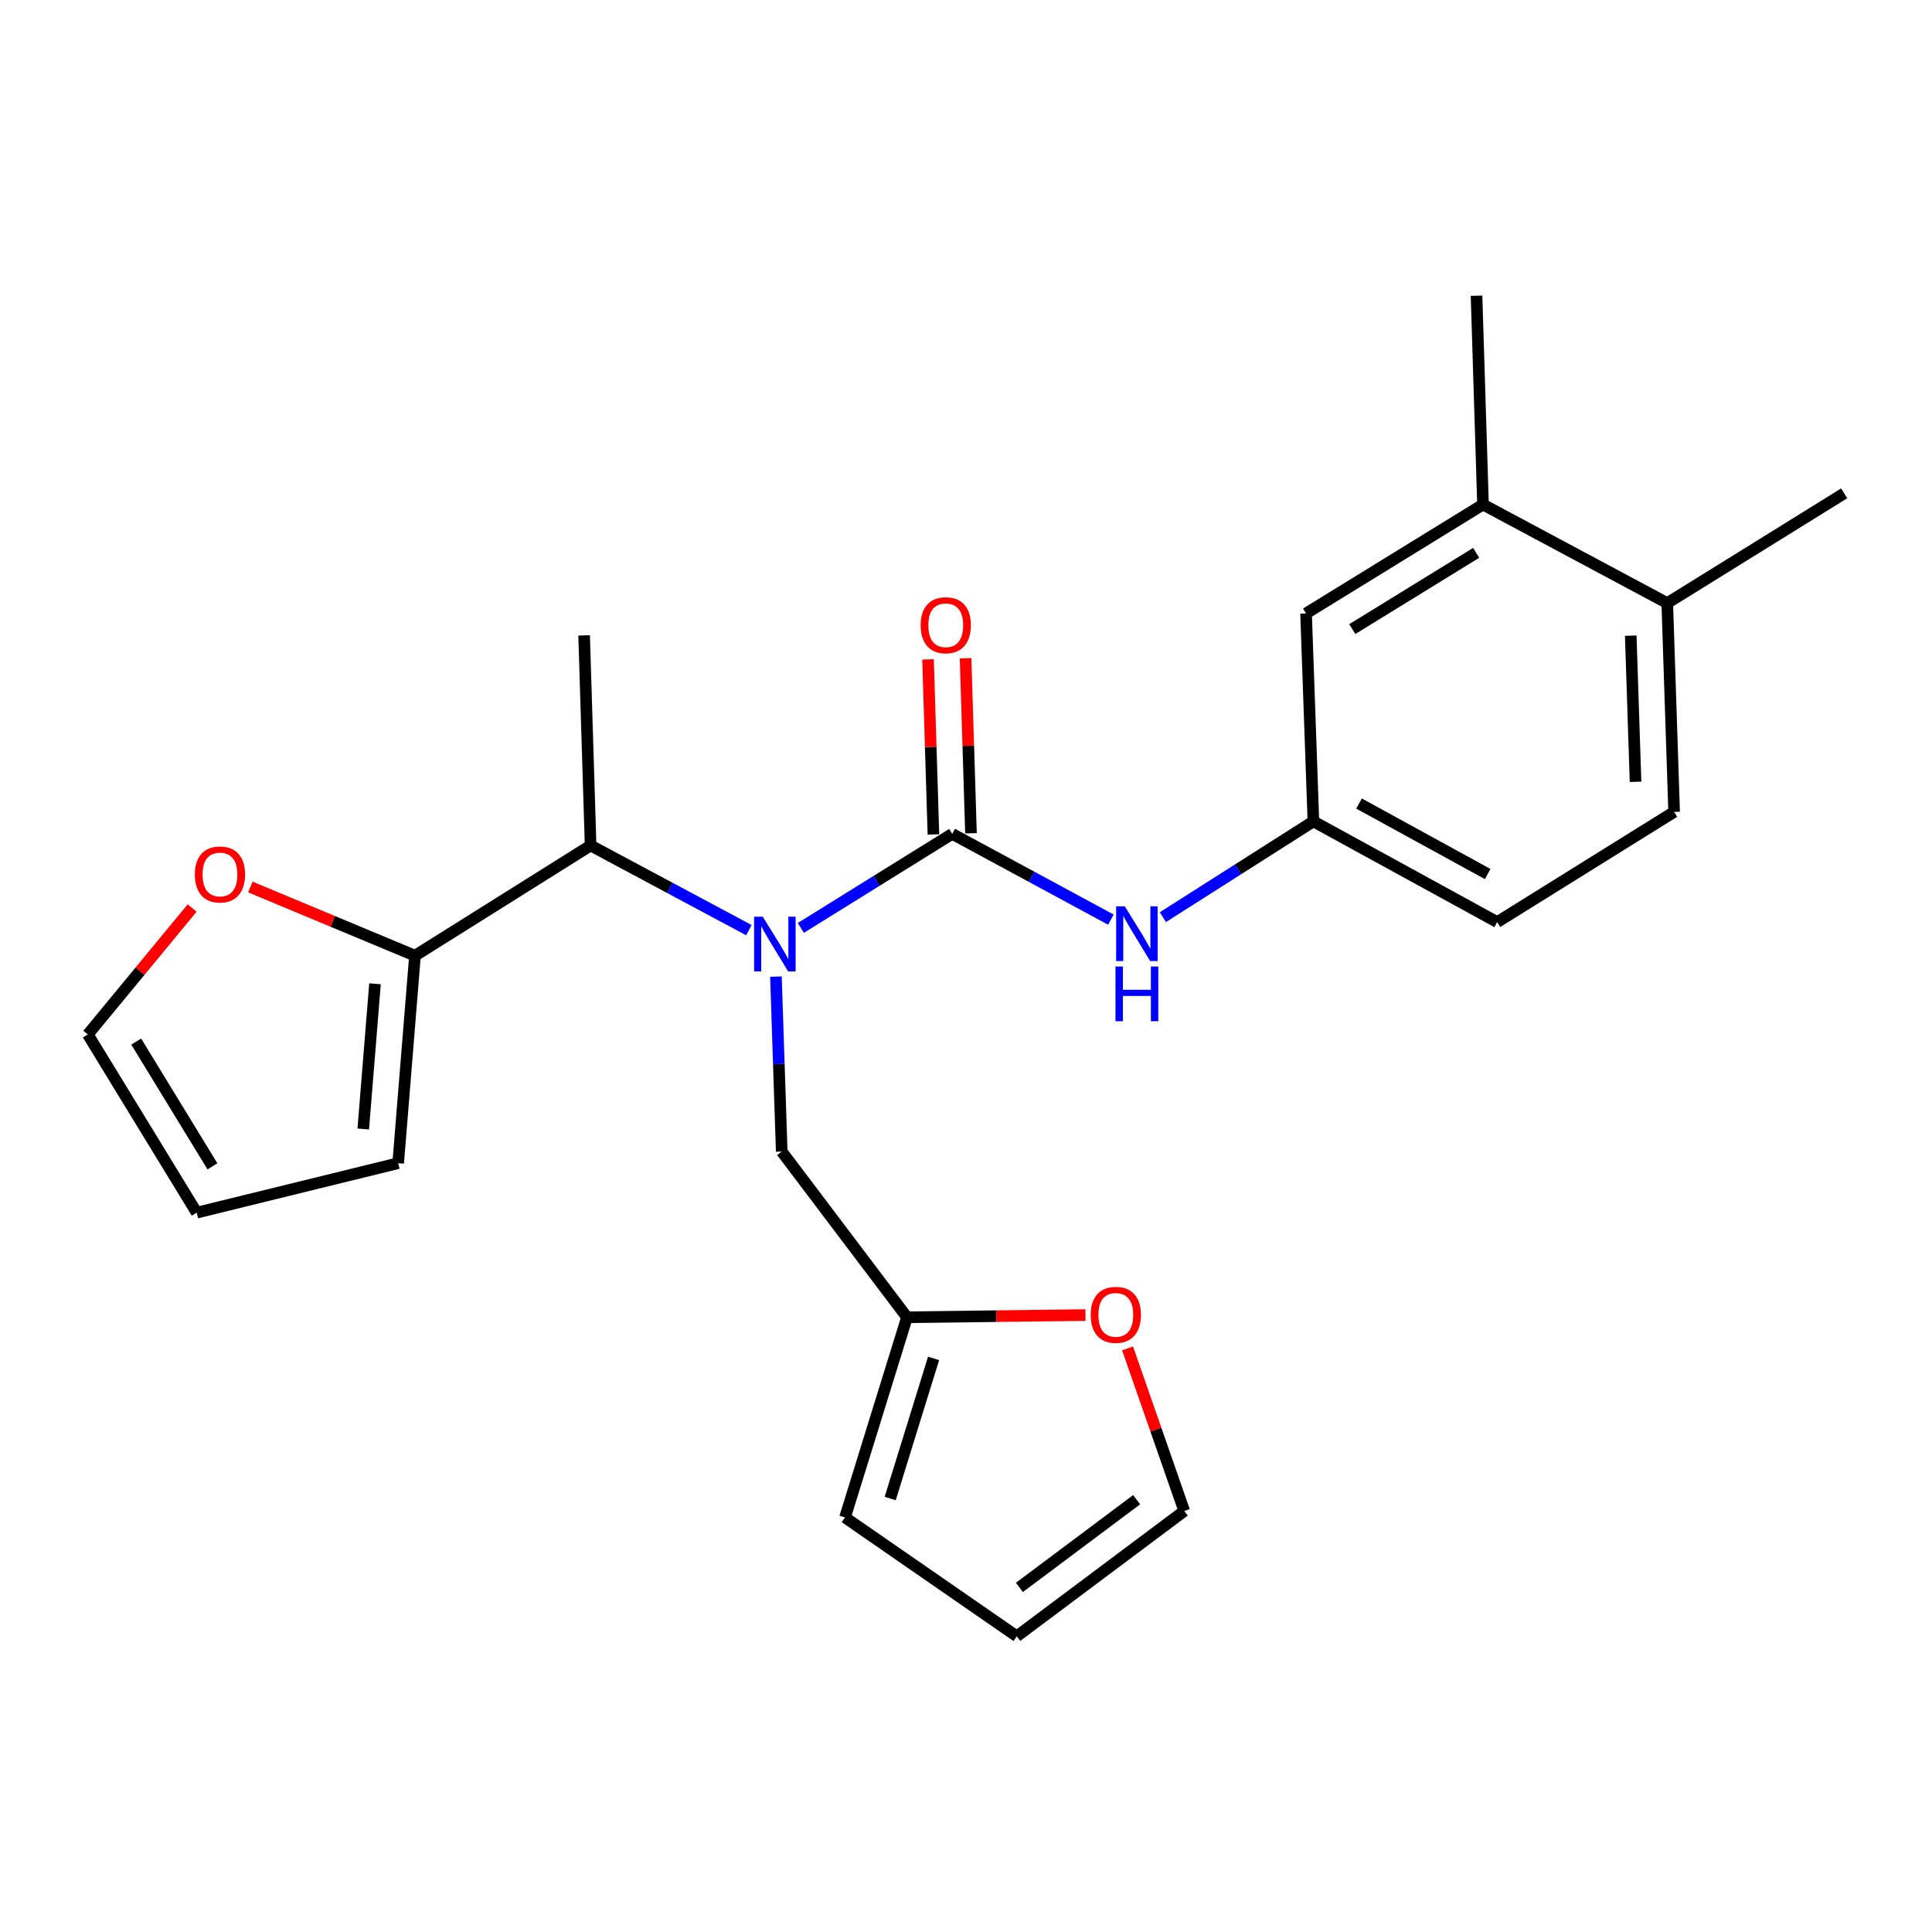 <?xml version='1.0' encoding='iso-8859-1'?>
<svg version='1.1' baseProfile='full'
              xmlns='http://www.w3.org/2000/svg'
                      xmlns:rdkit='http://www.rdkit.org/xml'
                      xmlns:xlink='http://www.w3.org/1999/xlink'
                  xml:space='preserve'
width='1000px' height='1000px' viewBox='0 0 1000 1000'>
<!-- END OF HEADER -->
<rect style='opacity:1.0;fill:#FFFFFF;stroke:none' width='1000' height='1000' x='0' y='0'> </rect>
<path class='bond-0' d='M 492.859,431.606 L 453.684,455.945' style='fill:none;fill-rule:evenodd;stroke:#000000;stroke-width:6px;stroke-linecap:butt;stroke-linejoin:miter;stroke-opacity:1' />
<path class='bond-0' d='M 453.684,455.945 L 414.508,480.284' style='fill:none;fill-rule:evenodd;stroke:#0000FF;stroke-width:6px;stroke-linecap:butt;stroke-linejoin:miter;stroke-opacity:1' />
<path class='bond-1' d='M 492.859,431.606 L 533.929,453.805' style='fill:none;fill-rule:evenodd;stroke:#000000;stroke-width:6px;stroke-linecap:butt;stroke-linejoin:miter;stroke-opacity:1' />
<path class='bond-1' d='M 533.929,453.805 L 574.998,476.004' style='fill:none;fill-rule:evenodd;stroke:#0000FF;stroke-width:6px;stroke-linecap:butt;stroke-linejoin:miter;stroke-opacity:1' />
<path class='bond-7' d='M 502.577,431.306 L 501.178,386.001' style='fill:none;fill-rule:evenodd;stroke:#000000;stroke-width:6px;stroke-linecap:butt;stroke-linejoin:miter;stroke-opacity:1' />
<path class='bond-7' d='M 501.178,386.001 L 499.779,340.697' style='fill:none;fill-rule:evenodd;stroke:#FF0000;stroke-width:6px;stroke-linecap:butt;stroke-linejoin:miter;stroke-opacity:1' />
<path class='bond-7' d='M 483.141,431.907 L 481.742,386.602' style='fill:none;fill-rule:evenodd;stroke:#000000;stroke-width:6px;stroke-linecap:butt;stroke-linejoin:miter;stroke-opacity:1' />
<path class='bond-7' d='M 481.742,386.602 L 480.342,341.297' style='fill:none;fill-rule:evenodd;stroke:#FF0000;stroke-width:6px;stroke-linecap:butt;stroke-linejoin:miter;stroke-opacity:1' />
<path class='bond-2' d='M 387.623,481.444 L 346.66,459.534' style='fill:none;fill-rule:evenodd;stroke:#0000FF;stroke-width:6px;stroke-linecap:butt;stroke-linejoin:miter;stroke-opacity:1' />
<path class='bond-2' d='M 346.66,459.534 L 305.698,437.624' style='fill:none;fill-rule:evenodd;stroke:#000000;stroke-width:6px;stroke-linecap:butt;stroke-linejoin:miter;stroke-opacity:1' />
<path class='bond-5' d='M 401.624,505.482 L 403.122,550.76' style='fill:none;fill-rule:evenodd;stroke:#0000FF;stroke-width:6px;stroke-linecap:butt;stroke-linejoin:miter;stroke-opacity:1' />
<path class='bond-5' d='M 403.122,550.76 L 404.621,596.038' style='fill:none;fill-rule:evenodd;stroke:#000000;stroke-width:6px;stroke-linecap:butt;stroke-linejoin:miter;stroke-opacity:1' />
<path class='bond-10' d='M 601.902,474.721 L 640.859,449.934' style='fill:none;fill-rule:evenodd;stroke:#0000FF;stroke-width:6px;stroke-linecap:butt;stroke-linejoin:miter;stroke-opacity:1' />
<path class='bond-10' d='M 640.859,449.934 L 679.815,425.146' style='fill:none;fill-rule:evenodd;stroke:#000000;stroke-width:6px;stroke-linecap:butt;stroke-linejoin:miter;stroke-opacity:1' />
<path class='bond-3' d='M 305.698,437.624 L 214.791,494.663' style='fill:none;fill-rule:evenodd;stroke:#000000;stroke-width:6px;stroke-linecap:butt;stroke-linejoin:miter;stroke-opacity:1' />
<path class='bond-21' d='M 305.698,437.624 L 302.338,328.881' style='fill:none;fill-rule:evenodd;stroke:#000000;stroke-width:6px;stroke-linecap:butt;stroke-linejoin:miter;stroke-opacity:1' />
<path class='bond-6' d='M 214.791,494.663 L 172.187,476.886' style='fill:none;fill-rule:evenodd;stroke:#000000;stroke-width:6px;stroke-linecap:butt;stroke-linejoin:miter;stroke-opacity:1' />
<path class='bond-6' d='M 172.187,476.886 L 129.583,459.108' style='fill:none;fill-rule:evenodd;stroke:#FF0000;stroke-width:6px;stroke-linecap:butt;stroke-linejoin:miter;stroke-opacity:1' />
<path class='bond-12' d='M 214.791,494.663 L 206.095,602.056' style='fill:none;fill-rule:evenodd;stroke:#000000;stroke-width:6px;stroke-linecap:butt;stroke-linejoin:miter;stroke-opacity:1' />
<path class='bond-12' d='M 194.105,509.203 L 188.017,584.377' style='fill:none;fill-rule:evenodd;stroke:#000000;stroke-width:6px;stroke-linecap:butt;stroke-linejoin:miter;stroke-opacity:1' />
<path class='bond-4' d='M 469.46,681.814 L 404.621,596.038' style='fill:none;fill-rule:evenodd;stroke:#000000;stroke-width:6px;stroke-linecap:butt;stroke-linejoin:miter;stroke-opacity:1' />
<path class='bond-9' d='M 469.46,681.814 L 515.651,681.246' style='fill:none;fill-rule:evenodd;stroke:#000000;stroke-width:6px;stroke-linecap:butt;stroke-linejoin:miter;stroke-opacity:1' />
<path class='bond-9' d='M 515.651,681.246 L 561.841,680.678' style='fill:none;fill-rule:evenodd;stroke:#FF0000;stroke-width:6px;stroke-linecap:butt;stroke-linejoin:miter;stroke-opacity:1' />
<path class='bond-14' d='M 469.46,681.814 L 437.375,785.425' style='fill:none;fill-rule:evenodd;stroke:#000000;stroke-width:6px;stroke-linecap:butt;stroke-linejoin:miter;stroke-opacity:1' />
<path class='bond-14' d='M 483.222,703.108 L 460.763,775.635' style='fill:none;fill-rule:evenodd;stroke:#000000;stroke-width:6px;stroke-linecap:butt;stroke-linejoin:miter;stroke-opacity:1' />
<path class='bond-15' d='M 99.451,469.989 L 72.453,502.706' style='fill:none;fill-rule:evenodd;stroke:#FF0000;stroke-width:6px;stroke-linecap:butt;stroke-linejoin:miter;stroke-opacity:1' />
<path class='bond-15' d='M 72.453,502.706 L 45.455,535.423' style='fill:none;fill-rule:evenodd;stroke:#000000;stroke-width:6px;stroke-linecap:butt;stroke-linejoin:miter;stroke-opacity:1' />
<path class='bond-8' d='M 767.6,261.146 L 676.013,317.516' style='fill:none;fill-rule:evenodd;stroke:#000000;stroke-width:6px;stroke-linecap:butt;stroke-linejoin:miter;stroke-opacity:1' />
<path class='bond-8' d='M 764.054,286.162 L 699.943,325.621' style='fill:none;fill-rule:evenodd;stroke:#000000;stroke-width:6px;stroke-linecap:butt;stroke-linejoin:miter;stroke-opacity:1' />
<path class='bond-22' d='M 767.6,261.146 L 764.251,153.063' style='fill:none;fill-rule:evenodd;stroke:#000000;stroke-width:6px;stroke-linecap:butt;stroke-linejoin:miter;stroke-opacity:1' />
<path class='bond-24' d='M 767.6,261.146 L 862.969,312.169' style='fill:none;fill-rule:evenodd;stroke:#000000;stroke-width:6px;stroke-linecap:butt;stroke-linejoin:miter;stroke-opacity:1' />
<path class='bond-16' d='M 583.628,697.935 L 598.297,740.011' style='fill:none;fill-rule:evenodd;stroke:#FF0000;stroke-width:6px;stroke-linecap:butt;stroke-linejoin:miter;stroke-opacity:1' />
<path class='bond-16' d='M 598.297,740.011 L 612.967,782.087' style='fill:none;fill-rule:evenodd;stroke:#000000;stroke-width:6px;stroke-linecap:butt;stroke-linejoin:miter;stroke-opacity:1' />
<path class='bond-11' d='M 679.815,425.146 L 676.013,317.516' style='fill:none;fill-rule:evenodd;stroke:#000000;stroke-width:6px;stroke-linecap:butt;stroke-linejoin:miter;stroke-opacity:1' />
<path class='bond-20' d='M 679.815,425.146 L 774.946,477.271' style='fill:none;fill-rule:evenodd;stroke:#000000;stroke-width:6px;stroke-linecap:butt;stroke-linejoin:miter;stroke-opacity:1' />
<path class='bond-20' d='M 703.429,415.912 L 770.02,452.399' style='fill:none;fill-rule:evenodd;stroke:#000000;stroke-width:6px;stroke-linecap:butt;stroke-linejoin:miter;stroke-opacity:1' />
<path class='bond-17' d='M 206.095,602.056 L 101.814,627.669' style='fill:none;fill-rule:evenodd;stroke:#000000;stroke-width:6px;stroke-linecap:butt;stroke-linejoin:miter;stroke-opacity:1' />
<path class='bond-13' d='M 862.969,312.169 L 866.523,420.242' style='fill:none;fill-rule:evenodd;stroke:#000000;stroke-width:6px;stroke-linecap:butt;stroke-linejoin:miter;stroke-opacity:1' />
<path class='bond-13' d='M 844.067,329.019 L 846.555,404.67' style='fill:none;fill-rule:evenodd;stroke:#000000;stroke-width:6px;stroke-linecap:butt;stroke-linejoin:miter;stroke-opacity:1' />
<path class='bond-23' d='M 862.969,312.169 L 954.545,255.345' style='fill:none;fill-rule:evenodd;stroke:#000000;stroke-width:6px;stroke-linecap:butt;stroke-linejoin:miter;stroke-opacity:1' />
<path class='bond-18' d='M 437.375,785.425 L 526.284,846.937' style='fill:none;fill-rule:evenodd;stroke:#000000;stroke-width:6px;stroke-linecap:butt;stroke-linejoin:miter;stroke-opacity:1' />
<path class='bond-26' d='M 45.455,535.423 L 101.814,627.669' style='fill:none;fill-rule:evenodd;stroke:#000000;stroke-width:6px;stroke-linecap:butt;stroke-linejoin:miter;stroke-opacity:1' />
<path class='bond-26' d='M 70.502,539.122 L 109.953,603.694' style='fill:none;fill-rule:evenodd;stroke:#000000;stroke-width:6px;stroke-linecap:butt;stroke-linejoin:miter;stroke-opacity:1' />
<path class='bond-25' d='M 612.967,782.087 L 526.284,846.937' style='fill:none;fill-rule:evenodd;stroke:#000000;stroke-width:6px;stroke-linecap:butt;stroke-linejoin:miter;stroke-opacity:1' />
<path class='bond-25' d='M 588.316,776.244 L 527.637,821.639' style='fill:none;fill-rule:evenodd;stroke:#000000;stroke-width:6px;stroke-linecap:butt;stroke-linejoin:miter;stroke-opacity:1' />
<path class='bond-19' d='M 866.523,420.242 L 774.946,477.271' style='fill:none;fill-rule:evenodd;stroke:#000000;stroke-width:6px;stroke-linecap:butt;stroke-linejoin:miter;stroke-opacity:1' />
<path  class='atom-1' d='M 394.806 474.475
L 404.086 489.475
Q 405.006 490.955, 406.486 493.635
Q 407.966 496.315, 408.046 496.475
L 408.046 474.475
L 411.806 474.475
L 411.806 502.795
L 407.926 502.795
L 397.966 486.395
Q 396.806 484.475, 395.566 482.275
Q 394.366 480.075, 394.006 479.395
L 394.006 502.795
L 390.326 502.795
L 390.326 474.475
L 394.806 474.475
' fill='#0000FF'/>
<path  class='atom-2' d='M 582.195 469.117
L 591.475 484.117
Q 592.395 485.597, 593.875 488.277
Q 595.355 490.957, 595.435 491.117
L 595.435 469.117
L 599.195 469.117
L 599.195 497.437
L 595.315 497.437
L 585.355 481.037
Q 584.195 479.117, 582.955 476.917
Q 581.755 474.717, 581.395 474.037
L 581.395 497.437
L 577.715 497.437
L 577.715 469.117
L 582.195 469.117
' fill='#0000FF'/>
<path  class='atom-2' d='M 577.375 500.269
L 581.215 500.269
L 581.215 512.309
L 595.695 512.309
L 595.695 500.269
L 599.535 500.269
L 599.535 528.589
L 595.695 528.589
L 595.695 515.509
L 581.215 515.509
L 581.215 528.589
L 577.375 528.589
L 577.375 500.269
' fill='#0000FF'/>
<path  class='atom-7' d='M 100.848 452.623
Q 100.848 445.823, 104.208 442.023
Q 107.568 438.223, 113.848 438.223
Q 120.128 438.223, 123.488 442.023
Q 126.848 445.823, 126.848 452.623
Q 126.848 459.503, 123.448 463.423
Q 120.048 467.303, 113.848 467.303
Q 107.608 467.303, 104.208 463.423
Q 100.848 459.543, 100.848 452.623
M 113.848 464.103
Q 118.168 464.103, 120.488 461.223
Q 122.848 458.303, 122.848 452.623
Q 122.848 447.063, 120.488 444.263
Q 118.168 441.423, 113.848 441.423
Q 109.528 441.423, 107.168 444.223
Q 104.848 447.023, 104.848 452.623
Q 104.848 458.343, 107.168 461.223
Q 109.528 464.103, 113.848 464.103
' fill='#FF0000'/>
<path  class='atom-8' d='M 476.521 323.614
Q 476.521 316.814, 479.881 313.014
Q 483.241 309.214, 489.521 309.214
Q 495.801 309.214, 499.161 313.014
Q 502.521 316.814, 502.521 323.614
Q 502.521 330.494, 499.121 334.414
Q 495.721 338.294, 489.521 338.294
Q 483.281 338.294, 479.881 334.414
Q 476.521 330.534, 476.521 323.614
M 489.521 335.094
Q 493.841 335.094, 496.161 332.214
Q 498.521 329.294, 498.521 323.614
Q 498.521 318.054, 496.161 315.254
Q 493.841 312.414, 489.521 312.414
Q 485.201 312.414, 482.841 315.214
Q 480.521 318.014, 480.521 323.614
Q 480.521 329.334, 482.841 332.214
Q 485.201 335.094, 489.521 335.094
' fill='#FF0000'/>
<path  class='atom-10' d='M 564.544 680.565
Q 564.544 673.765, 567.904 669.965
Q 571.264 666.165, 577.544 666.165
Q 583.824 666.165, 587.184 669.965
Q 590.544 673.765, 590.544 680.565
Q 590.544 687.445, 587.144 691.365
Q 583.744 695.245, 577.544 695.245
Q 571.304 695.245, 567.904 691.365
Q 564.544 687.485, 564.544 680.565
M 577.544 692.045
Q 581.864 692.045, 584.184 689.165
Q 586.544 686.245, 586.544 680.565
Q 586.544 675.005, 584.184 672.205
Q 581.864 669.365, 577.544 669.365
Q 573.224 669.365, 570.864 672.165
Q 568.544 674.965, 568.544 680.565
Q 568.544 686.285, 570.864 689.165
Q 573.224 692.045, 577.544 692.045
' fill='#FF0000'/>
</svg>
